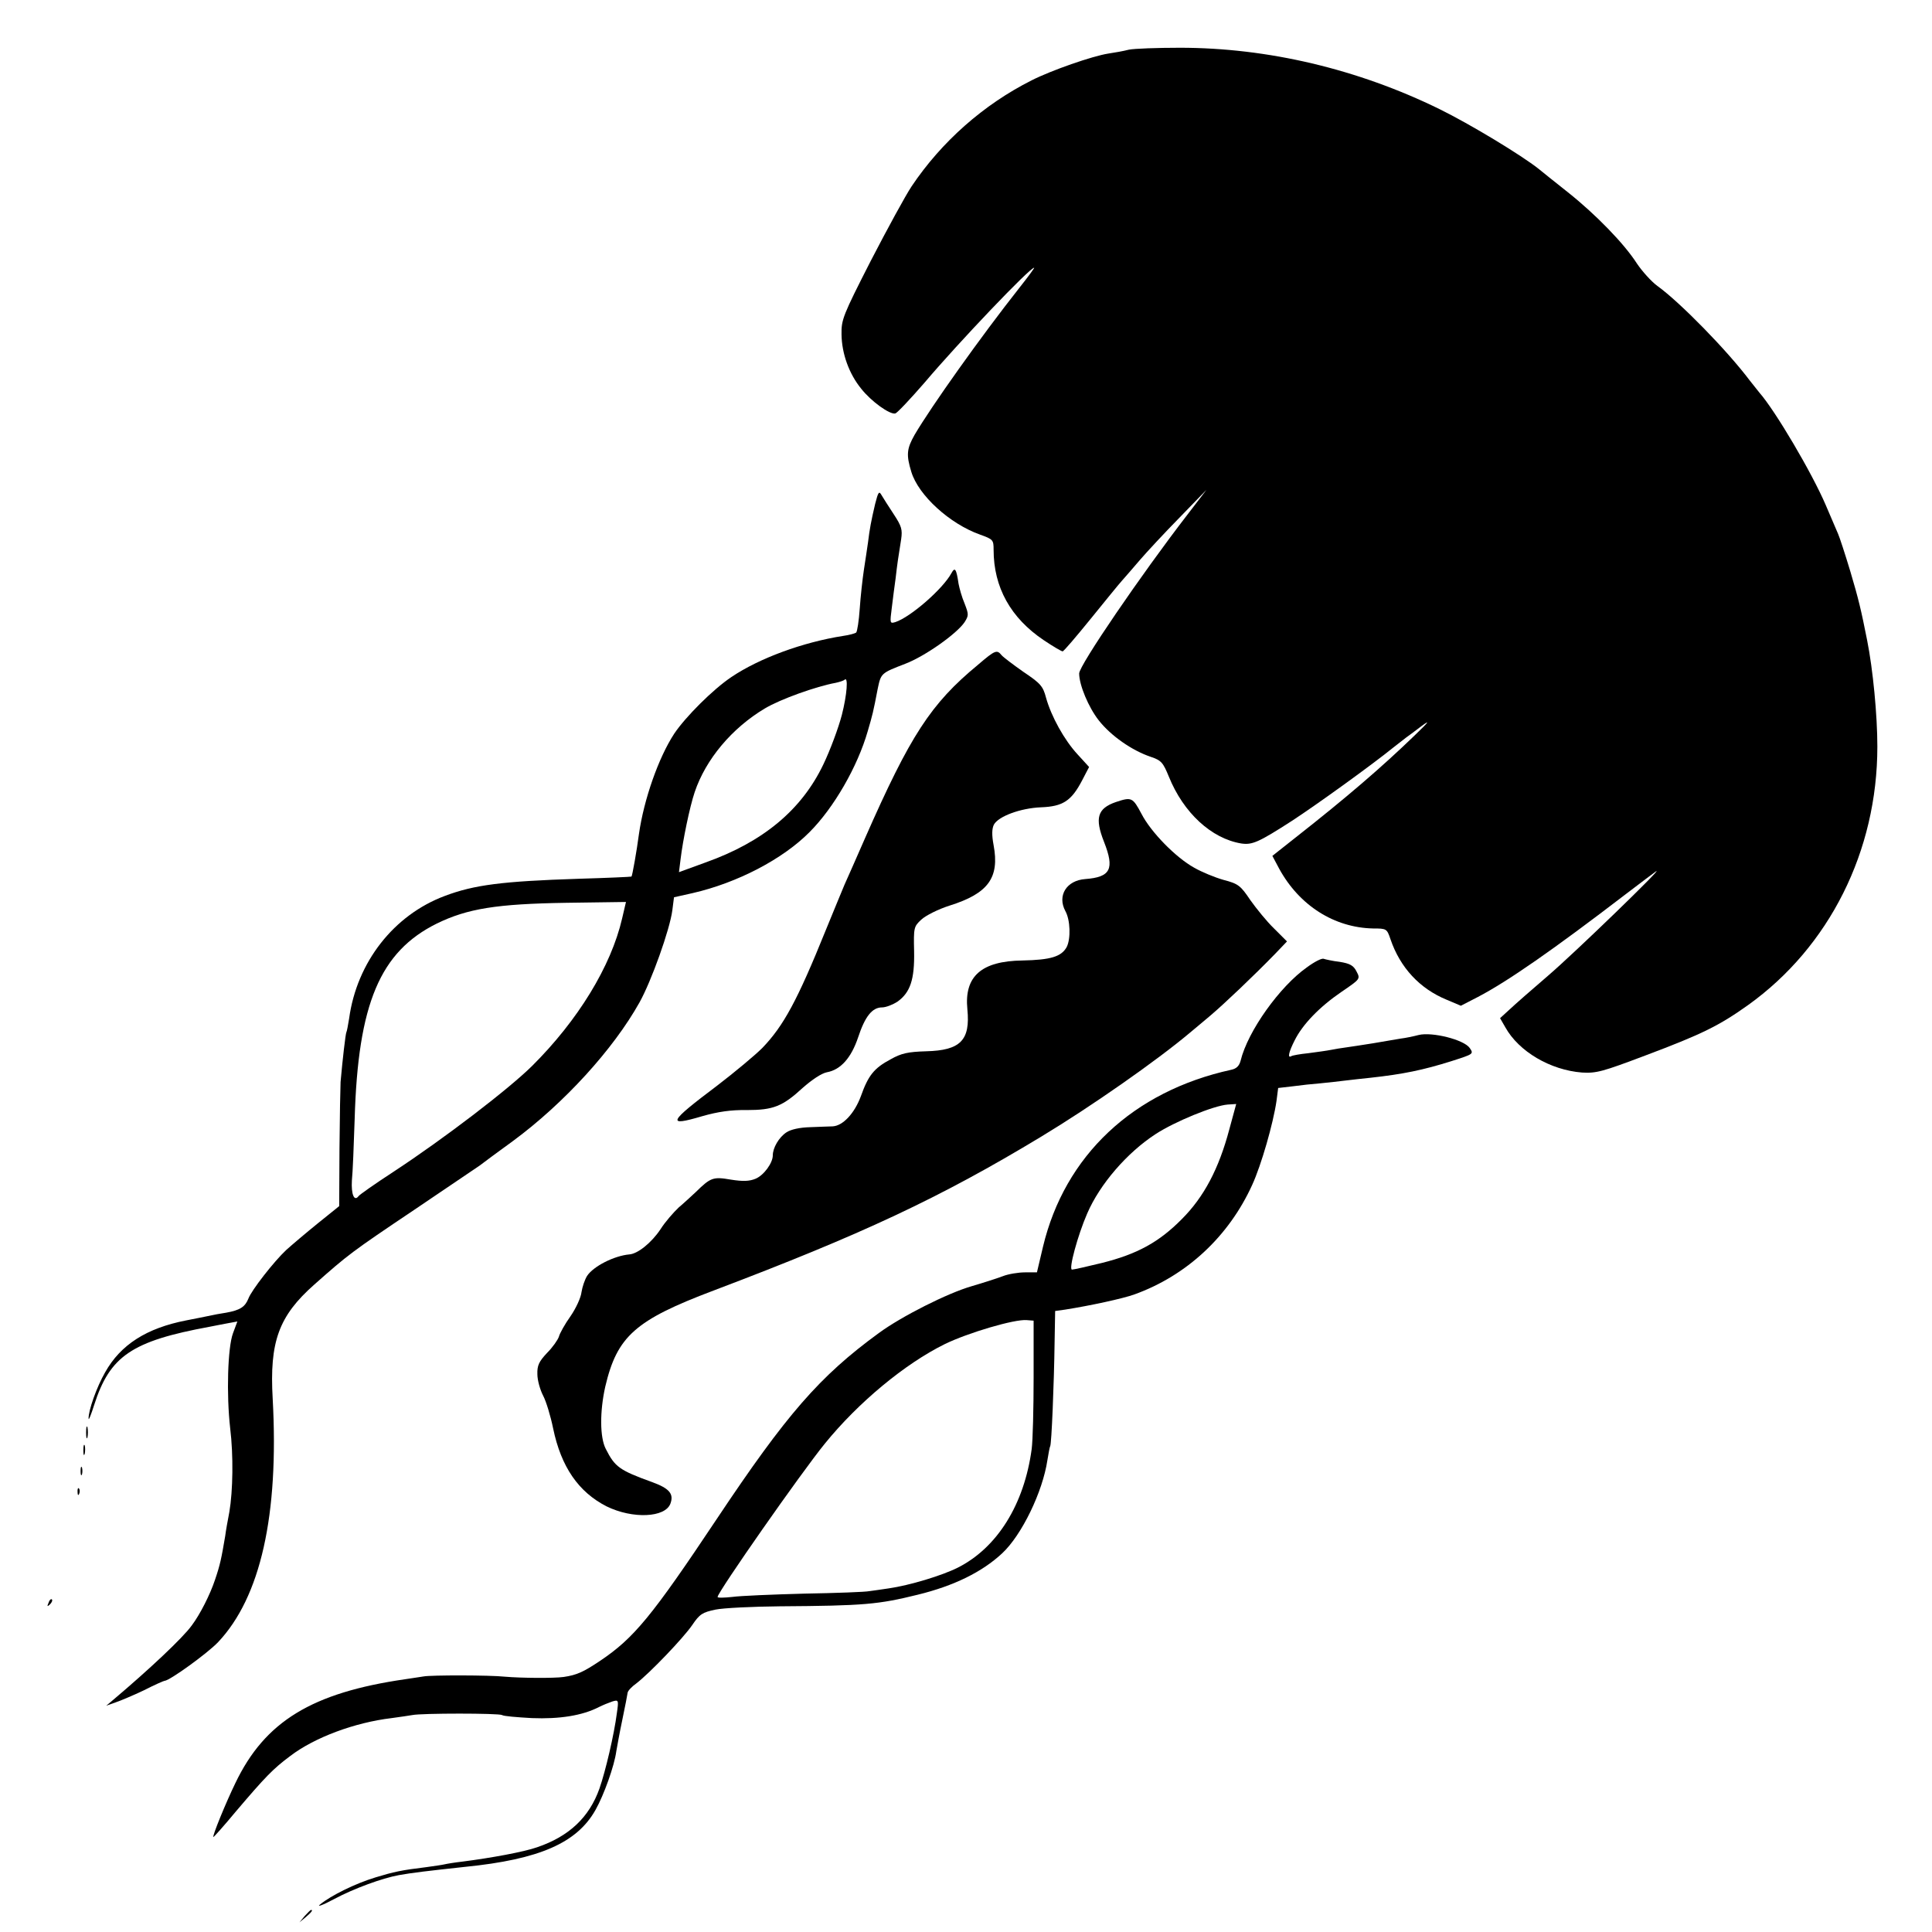 <?xml version="1.0" standalone="no"?>
<!DOCTYPE svg PUBLIC "-//W3C//DTD SVG 20010904//EN"
 "http://www.w3.org/TR/2001/REC-SVG-20010904/DTD/svg10.dtd">
<svg version="1.0" xmlns="http://www.w3.org/2000/svg"
 width="700pt" height="700pt" viewBox="0 0 700 700"
 preserveAspectRatio="xMidYMid meet">
<g transform="translate(0,700) scale(0.1,-0.1)"
fill="#000000" stroke="none">
<path d="M4090 6820 c-19 -5 -53 -11 -74 -14 -58 -9 -207 -61 -278 -97 -175
-88 -327 -223 -435 -384 -22 -33 -88 -154 -148 -270 -101 -198 -107 -213 -106
-267 1 -69 27 -142 71 -196 36 -46 104 -95 124 -90 7 2 55 53 107 113 121 143
380 415 396 415 2 0 -22 -33 -53 -72 -142 -180 -320 -431 -380 -533 -29 -51
-31 -73 -12 -135 26 -85 139 -188 249 -227 47 -17 49 -19 49 -55 0 -136 62
-247 181 -327 34 -23 65 -41 69 -41 4 0 49 53 101 117 52 64 103 127 114 139
11 12 40 46 65 75 25 29 89 98 143 153 l98 101 -69 -90 c-166 -215 -392 -546
-392 -575 0 -42 34 -123 71 -170 44 -56 120 -109 188 -132 39 -13 45 -21 66
-72 53 -131 154 -224 262 -242 40 -6 63 4 184 82 86 56 289 202 369 267 19 15
40 31 45 35 6 4 30 22 55 41 34 25 27 16 -26 -35 -118 -114 -246 -224 -428
-367 l-86 -68 25 -47 c73 -133 199 -213 340 -216 49 0 50 -1 63 -39 35 -103
106 -179 203 -219 l52 -22 62 32 c107 56 270 169 535 372 52 40 102 77 110 83
33 22 -293 -294 -391 -378 -57 -49 -120 -104 -139 -122 l-35 -32 19 -33 c49
-88 163 -155 278 -164 52 -3 74 3 230 62 205 77 267 108 371 182 295 211 469
558 469 937 0 114 -16 280 -37 385 -22 111 -31 149 -61 250 -19 63 -39 124
-44 135 -5 11 -25 58 -45 105 -50 117 -183 342 -240 407 -5 6 -21 26 -35 44
-82 109 -252 283 -335 343 -22 16 -55 53 -74 81 -46 72 -149 178 -251 259 -47
37 -94 75 -105 84 -63 50 -248 162 -360 217 -296 145 -622 222 -940 222 -82 0
-166 -3 -185 -7z"/>
<path d="M3171 5175 c-15 -64 -20 -91 -26 -140 -3 -22 -10 -67 -15 -100 -5
-33 -12 -96 -15 -140 -3 -44 -9 -83 -13 -87 -4 -3 -25 -9 -47 -12 -147 -23
-304 -81 -405 -149 -67 -45 -166 -144 -207 -205 -57 -87 -110 -238 -128 -364
-8 -61 -24 -151 -27 -154 -2 -1 -88 -5 -193 -8 -275 -9 -377 -22 -483 -62
-185 -69 -319 -240 -347 -444 -4 -24 -8 -47 -10 -50 -3 -5 -14 -100 -21 -180
-1 -19 -3 -128 -4 -242 l-1 -208 -77 -62 c-42 -34 -94 -78 -115 -97 -44 -41
-126 -146 -137 -176 -12 -30 -30 -42 -80 -51 -25 -4 -47 -8 -50 -9 -15 -3 -78
-16 -95 -19 -144 -28 -238 -88 -294 -188 -31 -54 -61 -139 -60 -168 0 -8 9 14
20 49 57 178 136 232 419 284 14 3 42 8 62 12 l38 7 -16 -43 c-19 -52 -24
-221 -10 -344 12 -98 10 -227 -3 -303 -6 -31 -13 -70 -15 -87 -14 -82 -18
-103 -37 -159 -18 -54 -54 -125 -84 -165 -32 -45 -157 -162 -285 -270 l-25
-21 34 12 c18 6 65 26 103 44 37 19 71 34 74 34 18 0 156 100 194 140 154 163
221 460 198 882 -12 207 22 300 151 414 122 108 133 117 364 272 120 81 226
153 235 159 9 7 64 48 122 90 184 136 362 331 457 501 43 77 110 264 119 334
l6 47 67 15 c162 37 327 123 424 221 88 88 174 237 211 366 17 58 20 69 36
153 12 57 12 57 100 91 71 27 187 109 215 151 15 24 15 28 0 67 -10 23 -19 56
-22 72 -8 54 -13 62 -26 38 -31 -57 -148 -159 -203 -177 -20 -6 -20 -4 -13 51
4 32 10 81 14 108 6 52 9 73 20 141 5 35 2 47 -27 91 -18 27 -38 59 -44 69 -9
16 -12 12 -23 -31z m-121 -766 c-12 -46 -42 -127 -67 -179 -79 -165 -219 -281
-427 -355 l-96 -35 6 48 c8 67 33 189 51 242 40 119 135 232 254 303 57 34
186 80 257 93 14 3 29 8 32 11 14 14 9 -54 -10 -128z m-796 -737 c-40 -173
-160 -369 -326 -534 -86 -85 -320 -264 -503 -384 -66 -43 -123 -83 -126 -88
-16 -21 -27 8 -24 57 3 28 7 129 10 222 12 419 92 607 298 709 111 54 216 71
469 75 l216 3 -14 -60z"/>
<path d="M3543 4591 c-171 -141 -245 -256 -408 -626 -31 -71 -65 -148 -75
-170 -9 -22 -40 -96 -68 -165 -103 -255 -153 -347 -230 -427 -26 -26 -99 -87
-163 -136 -178 -134 -186 -150 -54 -111 56 16 104 23 160 22 97 0 130 13 204
81 33 29 67 52 87 56 50 9 88 52 113 126 25 76 51 109 87 109 14 0 39 10 56
21 46 33 62 80 60 182 -2 86 -1 90 26 115 16 15 62 38 103 51 140 44 181 101
159 219 -7 37 -6 60 1 74 16 30 96 60 171 63 79 3 110 23 149 98 l25 48 -42
46 c-48 52 -95 137 -114 205 -11 42 -20 52 -81 93 -37 26 -73 53 -80 61 -17
21 -23 19 -86 -35z"/>
<path d="M4043 4094 c-67 -23 -77 -58 -43 -144 39 -99 24 -128 -68 -135 -68
-5 -102 -60 -72 -116 18 -32 20 -100 5 -130 -19 -35 -58 -47 -160 -49 -149 -2
-212 -57 -200 -177 11 -112 -25 -149 -150 -152 -65 -2 -89 -7 -128 -29 -60
-32 -81 -58 -108 -134 -23 -62 -65 -107 -102 -109 -12 0 -49 -2 -82 -3 -37 -1
-70 -8 -86 -19 -27 -18 -49 -56 -49 -83 0 -28 -33 -73 -63 -85 -22 -9 -45 -10
-89 -3 -64 11 -73 8 -127 -45 -15 -14 -43 -40 -62 -56 -18 -17 -49 -52 -66
-79 -32 -48 -82 -89 -113 -91 -55 -5 -130 -43 -153 -78 -8 -13 -17 -39 -20
-58 -2 -20 -20 -59 -40 -88 -20 -28 -39 -62 -42 -74 -4 -12 -23 -39 -43 -59
-29 -31 -36 -45 -35 -77 0 -22 10 -57 21 -78 11 -21 27 -74 36 -118 29 -140
92 -231 194 -283 94 -46 212 -41 231 10 13 35 -3 55 -66 78 -119 43 -135 55
-168 120 -22 42 -22 137 -2 226 43 183 109 241 392 348 536 203 821 336 1188
558 179 108 418 275 538 376 13 11 47 39 74 62 52 44 159 146 234 223 l44 46
-47 47 c-26 25 -64 72 -86 103 -35 52 -43 59 -97 73 -32 9 -80 29 -106 44 -67
37 -157 129 -191 195 -32 60 -36 62 -93 43z"/>
<path d="M4735 3495 c-98 -69 -214 -231 -240 -338 -5 -19 -15 -29 -34 -33
-356 -78 -603 -311 -682 -641 l-22 -93 -43 0 c-24 0 -61 -6 -81 -14 -21 -8
-71 -24 -112 -36 -87 -25 -254 -109 -337 -170 -215 -157 -334 -294 -588 -675
-234 -351 -299 -430 -421 -512 -61 -41 -85 -52 -133 -59 -35 -5 -155 -4 -212
1 -57 6 -268 6 -295 1 -11 -2 -41 -6 -66 -10 -339 -49 -509 -153 -616 -376
-35 -72 -84 -192 -80 -196 1 -1 38 40 81 92 108 127 135 155 198 202 88 67
233 121 367 137 30 4 63 9 75 11 32 7 314 7 325 0 5 -4 54 -8 108 -11 100 -4
183 9 243 40 14 7 36 16 48 20 23 7 24 6 17 -42 -10 -78 -41 -210 -63 -273
-37 -105 -111 -174 -226 -213 -48 -17 -169 -39 -271 -52 -27 -3 -57 -8 -65
-10 -8 -2 -37 -6 -65 -10 -91 -11 -118 -17 -184 -37 -73 -22 -162 -66 -201
-98 -14 -11 9 -3 50 19 73 39 175 76 235 87 51 9 93 14 240 30 270 27 406 87
473 207 30 53 68 159 75 212 3 17 12 68 22 115 10 47 18 90 19 97 1 7 15 22
32 34 48 37 169 163 202 211 27 40 37 46 84 56 29 6 134 11 233 12 308 2 358
7 500 42 131 32 233 82 306 150 71 66 147 223 164 338 4 24 8 47 10 50 5 7 14
227 16 377 l2 113 36 5 c89 14 210 40 251 55 189 68 342 210 427 397 33 72 76
222 88 304 l6 47 52 6 c29 4 75 9 102 11 28 3 68 7 90 10 22 3 63 7 90 10 119
13 191 28 293 60 81 26 82 26 67 48 -21 30 -136 59 -185 47 -19 -5 -48 -11
-65 -13 -16 -3 -61 -10 -100 -17 -38 -6 -83 -13 -98 -15 -16 -2 -40 -6 -55 -9
-15 -3 -52 -8 -82 -12 -30 -3 -58 -8 -62 -11 -14 -8 -8 17 13 58 29 58 90 121
169 175 69 47 69 47 55 74 -11 22 -24 29 -61 35 -26 3 -52 9 -58 11 -7 3 -34
-11 -61 -31z m-281 -587 c-38 -143 -92 -245 -172 -325 -83 -84 -162 -127 -290
-159 -53 -13 -102 -24 -108 -24 -13 0 21 125 55 203 46 107 145 221 248 288
69 45 210 103 261 107 l31 2 -25 -92z m-709 -898 c0 -113 -3 -230 -7 -260 -27
-201 -125 -358 -268 -430 -58 -29 -174 -64 -250 -75 -25 -4 -56 -8 -70 -10
-14 -3 -119 -7 -235 -9 -115 -3 -234 -8 -262 -12 -29 -3 -53 -4 -53 0 0 17
304 452 389 556 121 149 290 289 434 360 84 41 253 91 297 87 l25 -2 0 -205z"/>
<path d="M312 1810 c0 -19 2 -27 5 -17 2 9 2 25 0 35 -3 9 -5 1 -5 -18z"/>
<path d="M302 1745 c0 -16 2 -22 5 -12 2 9 2 23 0 30 -3 6 -5 -1 -5 -18z"/>
<path d="M292 1670 c0 -14 2 -19 5 -12 2 6 2 18 0 25 -3 6 -5 1 -5 -13z"/>
<path d="M281 1594 c0 -11 3 -14 6 -6 3 7 2 16 -1 19 -3 4 -6 -2 -5 -13z"/>
<path d="M176 1193 c-6 -14 -5 -15 5 -6 7 7 10 15 7 18 -3 3 -9 -2 -12 -12z"/>
<path d="M1104 58 l-19 -23 23 19 c21 18 27 26 19 26 -2 0 -12 -10 -23 -22z"/>
</g>
</svg>
